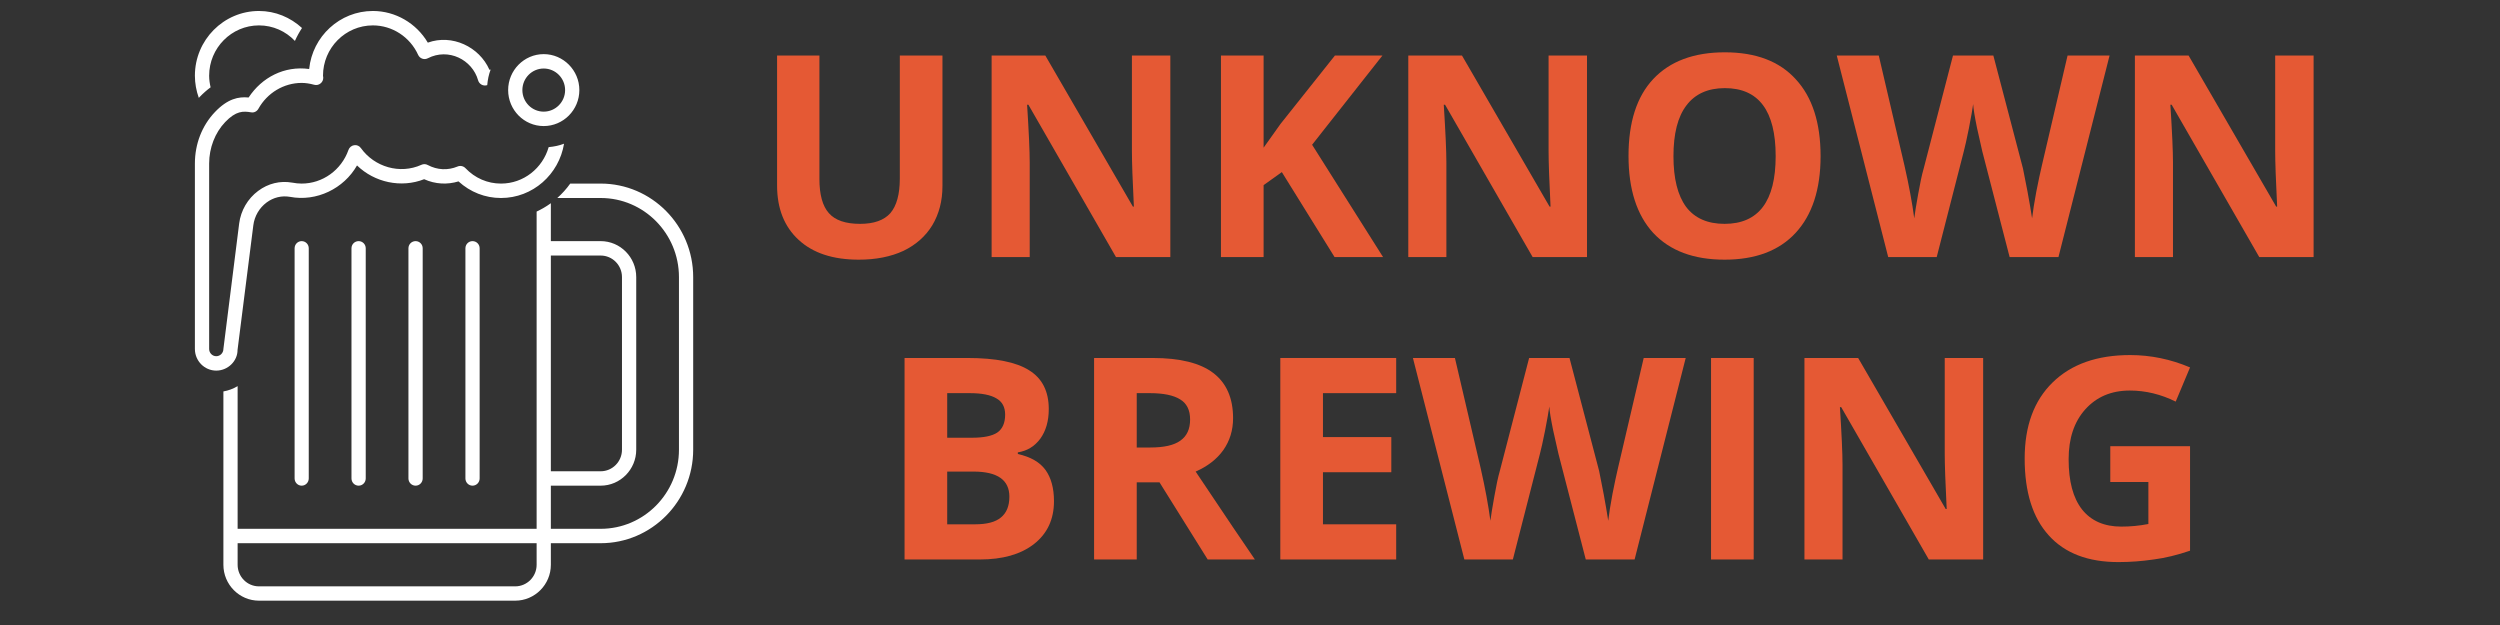 <?xml version="1.0" encoding="UTF-8"?> <svg xmlns="http://www.w3.org/2000/svg" xmlns:xlink="http://www.w3.org/1999/xlink" width="160" zoomAndPan="magnify" viewBox="0 0 120 30" height="40" preserveAspectRatio="xMidYMid meet" version="1.0"><rect x="0" y="0" width="120" height="30" fill="#333333" stroke="none"/><defs><g></g><clipPath id="f8f0fac2ac"><path d="M 9.34 0.527 L 33.289 0.527 L 33.289 28.832 L 9.34 28.832 Z M 9.34 0.527 " clip-rule="nonzero"></path></clipPath></defs><g clip-path="url(#f8f0fac2ac)"><path fill="#ffffff" d="M 14.48 11.574 C 14.668 11.574 14.82 11.727 14.82 11.918 L 14.82 22.965 C 14.82 23.156 14.668 23.312 14.48 23.312 C 14.293 23.312 14.141 23.156 14.141 22.965 L 14.141 11.918 C 14.141 11.727 14.293 11.574 14.48 11.574 Z M 16.871 11.918 L 16.871 22.965 C 16.871 23.156 17.023 23.312 17.215 23.312 C 17.402 23.312 17.555 23.156 17.555 22.965 L 17.555 11.918 C 17.555 11.727 17.402 11.574 17.215 11.574 C 17.023 11.574 16.871 11.727 16.871 11.918 Z M 19.605 11.918 L 19.605 22.965 C 19.605 23.156 19.758 23.312 19.949 23.312 C 20.137 23.312 20.289 23.156 20.289 22.965 L 20.289 11.918 C 20.289 11.727 20.137 11.574 19.949 11.574 C 19.758 11.574 19.605 11.727 19.605 11.918 Z M 22.34 11.918 L 22.34 22.965 C 22.34 23.156 22.492 23.312 22.68 23.312 C 22.871 23.312 23.023 23.156 23.023 22.965 L 23.023 11.918 C 23.023 11.727 22.871 11.574 22.68 11.574 C 22.492 11.574 22.34 11.727 22.34 11.918 Z M 24.391 4.324 C 24.391 3.375 25.156 2.598 26.098 2.598 C 27.039 2.598 27.809 3.375 27.809 4.324 C 27.809 5.277 27.039 6.051 26.098 6.051 C 25.156 6.051 24.391 5.277 24.391 4.324 Z M 25.074 4.324 C 25.074 4.895 25.531 5.359 26.098 5.359 C 26.664 5.359 27.125 4.895 27.125 4.324 C 27.125 3.754 26.664 3.289 26.098 3.289 C 25.531 3.289 25.074 3.754 25.074 4.324 Z M 11.402 16.797 L 12.16 10.812 C 12.215 10.379 12.445 9.98 12.797 9.719 C 13.125 9.477 13.516 9.379 13.922 9.449 C 15.195 9.691 16.504 9.055 17.137 7.941 C 17.973 8.754 19.25 9.039 20.359 8.602 C 20.895 8.844 21.473 8.871 22.008 8.707 C 22.574 9.223 23.289 9.504 24.047 9.504 C 25.574 9.504 26.832 8.371 27.074 6.898 C 26.84 6.988 26.594 7.039 26.336 7.062 C 26.047 8.07 25.137 8.812 24.047 8.812 C 23.402 8.812 22.797 8.551 22.34 8.07 C 22.242 7.969 22.094 7.938 21.965 7.992 C 21.504 8.184 20.996 8.168 20.527 7.918 C 20.434 7.867 20.324 7.867 20.23 7.91 C 19.195 8.379 17.973 8.016 17.324 7.109 C 17.25 7.004 17.129 6.949 17 6.969 C 16.875 6.988 16.77 7.074 16.727 7.195 C 16.387 8.164 15.484 8.812 14.48 8.812 C 14.336 8.812 14.191 8.797 14.023 8.766 C 13.449 8.664 12.871 8.805 12.391 9.164 C 11.891 9.535 11.559 10.105 11.48 10.727 L 10.723 16.75 C 10.723 16.941 10.57 17.098 10.379 17.098 C 10.191 17.098 10.039 16.941 10.039 16.75 L 10.039 7.852 C 10.039 7.098 10.32 6.371 10.809 5.859 C 11.328 5.316 11.676 5.328 12.047 5.391 C 12.191 5.422 12.332 5.348 12.402 5.223 C 12.828 4.457 13.625 3.98 14.48 3.98 C 14.664 3.98 14.859 4.008 15.086 4.07 C 15.191 4.098 15.305 4.074 15.387 4.004 C 15.473 3.938 15.52 3.832 15.516 3.723 C 15.516 3.695 15.512 3.668 15.504 3.633 C 15.504 2.301 16.578 1.219 17.898 1.219 C 18.828 1.219 19.68 1.773 20.07 2.633 C 20.109 2.719 20.18 2.785 20.27 2.816 C 20.355 2.848 20.453 2.84 20.535 2.797 C 21.52 2.289 22.668 2.859 22.949 3.855 C 22.973 3.941 23.031 4.016 23.113 4.062 C 23.191 4.105 23.285 4.117 23.375 4.09 L 23.387 4.086 C 23.41 3.824 23.461 3.574 23.551 3.34 C 23.535 3.344 23.512 3.344 23.492 3.348 C 23.008 2.246 21.699 1.625 20.535 2.047 C 19.984 1.113 18.98 0.527 17.898 0.527 C 16.309 0.527 14.996 1.75 14.84 3.312 C 13.645 3.148 12.566 3.719 11.934 4.68 C 11.453 4.633 10.93 4.734 10.316 5.379 C 9.695 6.031 9.355 6.91 9.355 7.852 L 9.355 16.75 C 9.355 17.324 9.816 17.789 10.379 17.789 C 10.945 17.789 11.406 17.324 11.402 16.797 Z M 9.578 4.66 C 9.758 4.473 9.934 4.32 10.109 4.191 C 10.066 4.008 10.039 3.824 10.039 3.633 C 10.039 2.301 11.113 1.219 12.43 1.219 C 13.102 1.219 13.719 1.5 14.156 1.965 C 14.254 1.746 14.367 1.539 14.496 1.344 C 13.941 0.836 13.219 0.527 12.43 0.527 C 10.734 0.527 9.355 1.922 9.355 3.633 C 9.355 4 9.422 4.359 9.543 4.699 C 9.555 4.688 9.566 4.672 9.578 4.66 Z M 33.273 13.301 L 33.273 21.586 C 33.273 24.059 31.281 26.074 28.832 26.074 L 26.441 26.074 L 26.441 27.109 C 26.441 28.059 25.672 28.832 24.73 28.832 L 12.43 28.832 C 11.488 28.832 10.723 28.059 10.723 27.109 L 10.723 18.789 C 10.969 18.746 11.195 18.66 11.406 18.535 L 11.406 25.383 L 25.758 25.383 L 25.758 10.156 C 25.996 10.043 26.227 9.91 26.441 9.754 L 26.441 11.574 L 28.832 11.574 C 29.773 11.574 30.539 12.348 30.539 13.301 L 30.539 21.586 C 30.539 22.535 29.773 23.312 28.832 23.312 L 26.441 23.312 L 26.441 25.383 L 28.832 25.383 C 30.906 25.383 32.59 23.68 32.59 21.586 L 32.59 13.301 C 32.59 11.207 30.906 9.504 28.832 9.504 L 26.75 9.504 C 26.98 9.297 27.191 9.066 27.371 8.812 L 28.832 8.812 C 31.281 8.812 33.273 10.824 33.273 13.301 Z M 26.441 22.621 L 28.832 22.621 C 29.398 22.621 29.855 22.156 29.855 21.586 L 29.855 13.301 C 29.855 12.73 29.398 12.266 28.832 12.266 L 26.441 12.266 Z M 25.758 26.074 L 11.406 26.074 L 11.406 27.109 C 11.406 27.68 11.863 28.145 12.43 28.145 L 24.73 28.145 C 25.297 28.145 25.758 27.68 25.758 27.109 Z M 25.758 26.074 " fill-opacity="1" fill-rule="nonzero"></path></g><g fill="#e55934" fill-opacity="1"><g transform="translate(36.144, 12.339)"><g><path d="M 9.094 -9.672 L 9.094 -3.406 C 9.094 -2.695 8.93 -2.07 8.609 -1.531 C 8.285 -1 7.82 -0.586 7.219 -0.297 C 6.613 -0.016 5.898 0.125 5.078 0.125 C 3.836 0.125 2.875 -0.191 2.188 -0.828 C 1.5 -1.461 1.156 -2.332 1.156 -3.438 L 1.156 -9.672 L 3.188 -9.672 L 3.188 -3.75 C 3.188 -3 3.336 -2.453 3.641 -2.109 C 3.941 -1.766 4.441 -1.594 5.141 -1.594 C 5.805 -1.594 6.289 -1.766 6.594 -2.109 C 6.895 -2.461 7.047 -3.016 7.047 -3.766 L 7.047 -9.672 Z M 9.094 -9.672 "></path></g></g></g><g fill="#e55934" fill-opacity="1"><g transform="translate(46.379, 12.339)"><g><path d="M 9.797 0 L 7.188 0 L 2.984 -7.312 L 2.922 -7.312 C 3.004 -6.02 3.047 -5.098 3.047 -4.547 L 3.047 0 L 1.219 0 L 1.219 -9.672 L 3.797 -9.672 L 8 -2.422 L 8.047 -2.422 C 7.984 -3.68 7.953 -4.57 7.953 -5.094 L 7.953 -9.672 L 9.797 -9.672 Z M 9.797 0 "></path></g></g></g><g fill="#e55934" fill-opacity="1"><g transform="translate(57.387, 12.339)"><g><path d="M 9 0 L 6.672 0 L 4.141 -4.078 L 3.266 -3.453 L 3.266 0 L 1.219 0 L 1.219 -9.672 L 3.266 -9.672 L 3.266 -5.25 L 4.078 -6.391 L 6.688 -9.672 L 8.969 -9.672 L 5.594 -5.391 Z M 9 0 "></path></g></g></g><g fill="#e55934" fill-opacity="1"><g transform="translate(66.379, 12.339)"><g><path d="M 9.797 0 L 7.188 0 L 2.984 -7.312 L 2.922 -7.312 C 3.004 -6.02 3.047 -5.098 3.047 -4.547 L 3.047 0 L 1.219 0 L 1.219 -9.672 L 3.797 -9.672 L 8 -2.422 L 8.047 -2.422 C 7.984 -3.68 7.953 -4.57 7.953 -5.094 L 7.953 -9.672 L 9.797 -9.672 Z M 9.797 0 "></path></g></g></g><g fill="#e55934" fill-opacity="1"><g transform="translate(77.388, 12.339)"><g><path d="M 10 -4.844 C 10 -3.25 9.598 -2.02 8.797 -1.156 C 8.004 -0.301 6.867 0.125 5.391 0.125 C 3.91 0.125 2.77 -0.301 1.969 -1.156 C 1.176 -2.02 0.781 -3.254 0.781 -4.859 C 0.781 -6.473 1.176 -7.703 1.969 -8.547 C 2.77 -9.398 3.914 -9.828 5.406 -9.828 C 6.895 -9.828 8.031 -9.395 8.812 -8.531 C 9.602 -7.676 10 -6.445 10 -4.844 Z M 2.938 -4.844 C 2.938 -3.77 3.141 -2.957 3.547 -2.406 C 3.961 -1.863 4.578 -1.594 5.391 -1.594 C 7.023 -1.594 7.844 -2.676 7.844 -4.844 C 7.844 -7.02 7.031 -8.109 5.406 -8.109 C 4.594 -8.109 3.977 -7.832 3.562 -7.281 C 3.145 -6.738 2.938 -5.926 2.938 -4.844 Z M 2.938 -4.844 "></path></g></g></g><g fill="#e55934" fill-opacity="1"><g transform="translate(88.165, 12.339)"><g><path d="M 10.641 0 L 8.297 0 L 6.984 -5.078 C 6.941 -5.254 6.859 -5.625 6.734 -6.188 C 6.617 -6.758 6.555 -7.145 6.547 -7.344 C 6.516 -7.102 6.445 -6.719 6.344 -6.188 C 6.238 -5.664 6.156 -5.289 6.094 -5.062 L 4.797 0 L 2.469 0 L 0 -9.672 L 2.016 -9.672 L 3.25 -4.391 C 3.469 -3.422 3.625 -2.578 3.719 -1.859 C 3.75 -2.109 3.812 -2.492 3.906 -3.016 C 4 -3.547 4.086 -3.957 4.172 -4.25 L 5.578 -9.672 L 7.516 -9.672 L 8.938 -4.25 C 8.988 -4.008 9.062 -3.641 9.156 -3.141 C 9.25 -2.641 9.32 -2.211 9.375 -1.859 C 9.414 -2.203 9.484 -2.629 9.578 -3.141 C 9.68 -3.66 9.77 -4.078 9.844 -4.391 L 11.078 -9.672 L 13.094 -9.672 Z M 10.641 0 "></path></g></g></g><g fill="#e55934" fill-opacity="1"><g transform="translate(101.256, 12.339)"><g><path d="M 9.797 0 L 7.188 0 L 2.984 -7.312 L 2.922 -7.312 C 3.004 -6.02 3.047 -5.098 3.047 -4.547 L 3.047 0 L 1.219 0 L 1.219 -9.672 L 3.797 -9.672 L 8 -2.422 L 8.047 -2.422 C 7.984 -3.68 7.953 -4.57 7.953 -5.094 L 7.953 -9.672 L 9.797 -9.672 Z M 9.797 0 "></path></g></g></g><g fill="#e55934" fill-opacity="1"><g transform="translate(42.2, 26.855)"><g><path d="M 1.219 -9.672 L 4.234 -9.672 C 5.598 -9.672 6.586 -9.473 7.203 -9.078 C 7.828 -8.691 8.141 -8.07 8.141 -7.219 C 8.141 -6.645 8.004 -6.172 7.734 -5.797 C 7.461 -5.43 7.102 -5.211 6.656 -5.141 L 6.656 -5.062 C 7.27 -4.926 7.711 -4.672 7.984 -4.297 C 8.254 -3.922 8.391 -3.422 8.391 -2.797 C 8.391 -1.922 8.066 -1.234 7.422 -0.734 C 6.785 -0.242 5.922 0 4.828 0 L 1.219 0 Z M 3.266 -5.844 L 4.453 -5.844 C 5.016 -5.844 5.422 -5.926 5.672 -6.094 C 5.922 -6.27 6.047 -6.555 6.047 -6.953 C 6.047 -7.316 5.906 -7.578 5.625 -7.734 C 5.352 -7.898 4.926 -7.984 4.344 -7.984 L 3.266 -7.984 Z M 3.266 -4.219 L 3.266 -1.688 L 4.609 -1.688 C 5.172 -1.688 5.582 -1.797 5.844 -2.016 C 6.113 -2.234 6.25 -2.566 6.25 -3.016 C 6.25 -3.816 5.676 -4.219 4.531 -4.219 Z M 3.266 -4.219 "></path></g></g></g><g fill="#e55934" fill-opacity="1"><g transform="translate(51.297, 26.855)"><g><path d="M 3.266 -5.375 L 3.922 -5.375 C 4.578 -5.375 5.055 -5.484 5.359 -5.703 C 5.672 -5.922 5.828 -6.258 5.828 -6.719 C 5.828 -7.176 5.664 -7.5 5.344 -7.688 C 5.031 -7.883 4.547 -7.984 3.891 -7.984 L 3.266 -7.984 Z M 3.266 -3.703 L 3.266 0 L 1.219 0 L 1.219 -9.672 L 4.031 -9.672 C 5.344 -9.672 6.312 -9.43 6.938 -8.953 C 7.57 -8.473 7.891 -7.75 7.891 -6.781 C 7.891 -6.207 7.734 -5.695 7.422 -5.25 C 7.109 -4.812 6.664 -4.469 6.094 -4.219 C 7.551 -2.039 8.5 -0.633 8.938 0 L 6.672 0 L 4.359 -3.703 Z M 3.266 -3.703 "></path></g></g></g><g fill="#e55934" fill-opacity="1"><g transform="translate(60.236, 26.855)"><g><path d="M 6.781 0 L 1.219 0 L 1.219 -9.672 L 6.781 -9.672 L 6.781 -7.984 L 3.266 -7.984 L 3.266 -5.875 L 6.547 -5.875 L 6.547 -4.188 L 3.266 -4.188 L 3.266 -1.688 L 6.781 -1.688 Z M 6.781 0 "></path></g></g></g><g fill="#e55934" fill-opacity="1"><g transform="translate(67.82, 26.855)"><g><path d="M 10.641 0 L 8.297 0 L 6.984 -5.078 C 6.941 -5.254 6.859 -5.625 6.734 -6.188 C 6.617 -6.758 6.555 -7.145 6.547 -7.344 C 6.516 -7.102 6.445 -6.719 6.344 -6.188 C 6.238 -5.664 6.156 -5.289 6.094 -5.062 L 4.797 0 L 2.469 0 L 0 -9.672 L 2.016 -9.672 L 3.25 -4.391 C 3.469 -3.422 3.625 -2.578 3.719 -1.859 C 3.75 -2.109 3.812 -2.492 3.906 -3.016 C 4 -3.547 4.086 -3.957 4.172 -4.25 L 5.578 -9.672 L 7.516 -9.672 L 8.938 -4.25 C 8.988 -4.008 9.062 -3.641 9.156 -3.141 C 9.25 -2.641 9.32 -2.211 9.375 -1.859 C 9.414 -2.203 9.484 -2.629 9.578 -3.141 C 9.68 -3.66 9.77 -4.078 9.844 -4.391 L 11.078 -9.672 L 13.094 -9.672 Z M 10.641 0 "></path></g></g></g><g fill="#e55934" fill-opacity="1"><g transform="translate(80.911, 26.855)"><g><path d="M 1.219 0 L 1.219 -9.672 L 3.266 -9.672 L 3.266 0 Z M 1.219 0 "></path></g></g></g><g fill="#e55934" fill-opacity="1"><g transform="translate(85.394, 26.855)"><g><path d="M 9.797 0 L 7.188 0 L 2.984 -7.312 L 2.922 -7.312 C 3.004 -6.02 3.047 -5.098 3.047 -4.547 L 3.047 0 L 1.219 0 L 1.219 -9.672 L 3.797 -9.672 L 8 -2.422 L 8.047 -2.422 C 7.984 -3.68 7.953 -4.57 7.953 -5.094 L 7.953 -9.672 L 9.797 -9.672 Z M 9.797 0 "></path></g></g></g><g fill="#e55934" fill-opacity="1"><g transform="translate(96.403, 26.855)"><g><path d="M 4.891 -5.438 L 8.719 -5.438 L 8.719 -0.422 C 8.102 -0.211 7.52 -0.07 6.969 0 C 6.414 0.082 5.852 0.125 5.281 0.125 C 3.82 0.125 2.707 -0.301 1.938 -1.156 C 1.164 -2.008 0.781 -3.238 0.781 -4.844 C 0.781 -6.406 1.227 -7.625 2.125 -8.5 C 3.02 -9.375 4.258 -9.812 5.844 -9.812 C 6.832 -9.812 7.789 -9.613 8.719 -9.219 L 8.031 -7.578 C 7.32 -7.93 6.586 -8.109 5.828 -8.109 C 4.941 -8.109 4.227 -7.805 3.688 -7.203 C 3.156 -6.609 2.891 -5.812 2.891 -4.812 C 2.891 -3.758 3.102 -2.957 3.531 -2.406 C 3.969 -1.852 4.598 -1.578 5.422 -1.578 C 5.848 -1.578 6.281 -1.617 6.719 -1.703 L 6.719 -3.719 L 4.891 -3.719 Z M 4.891 -5.438 "></path></g></g></g></svg> 